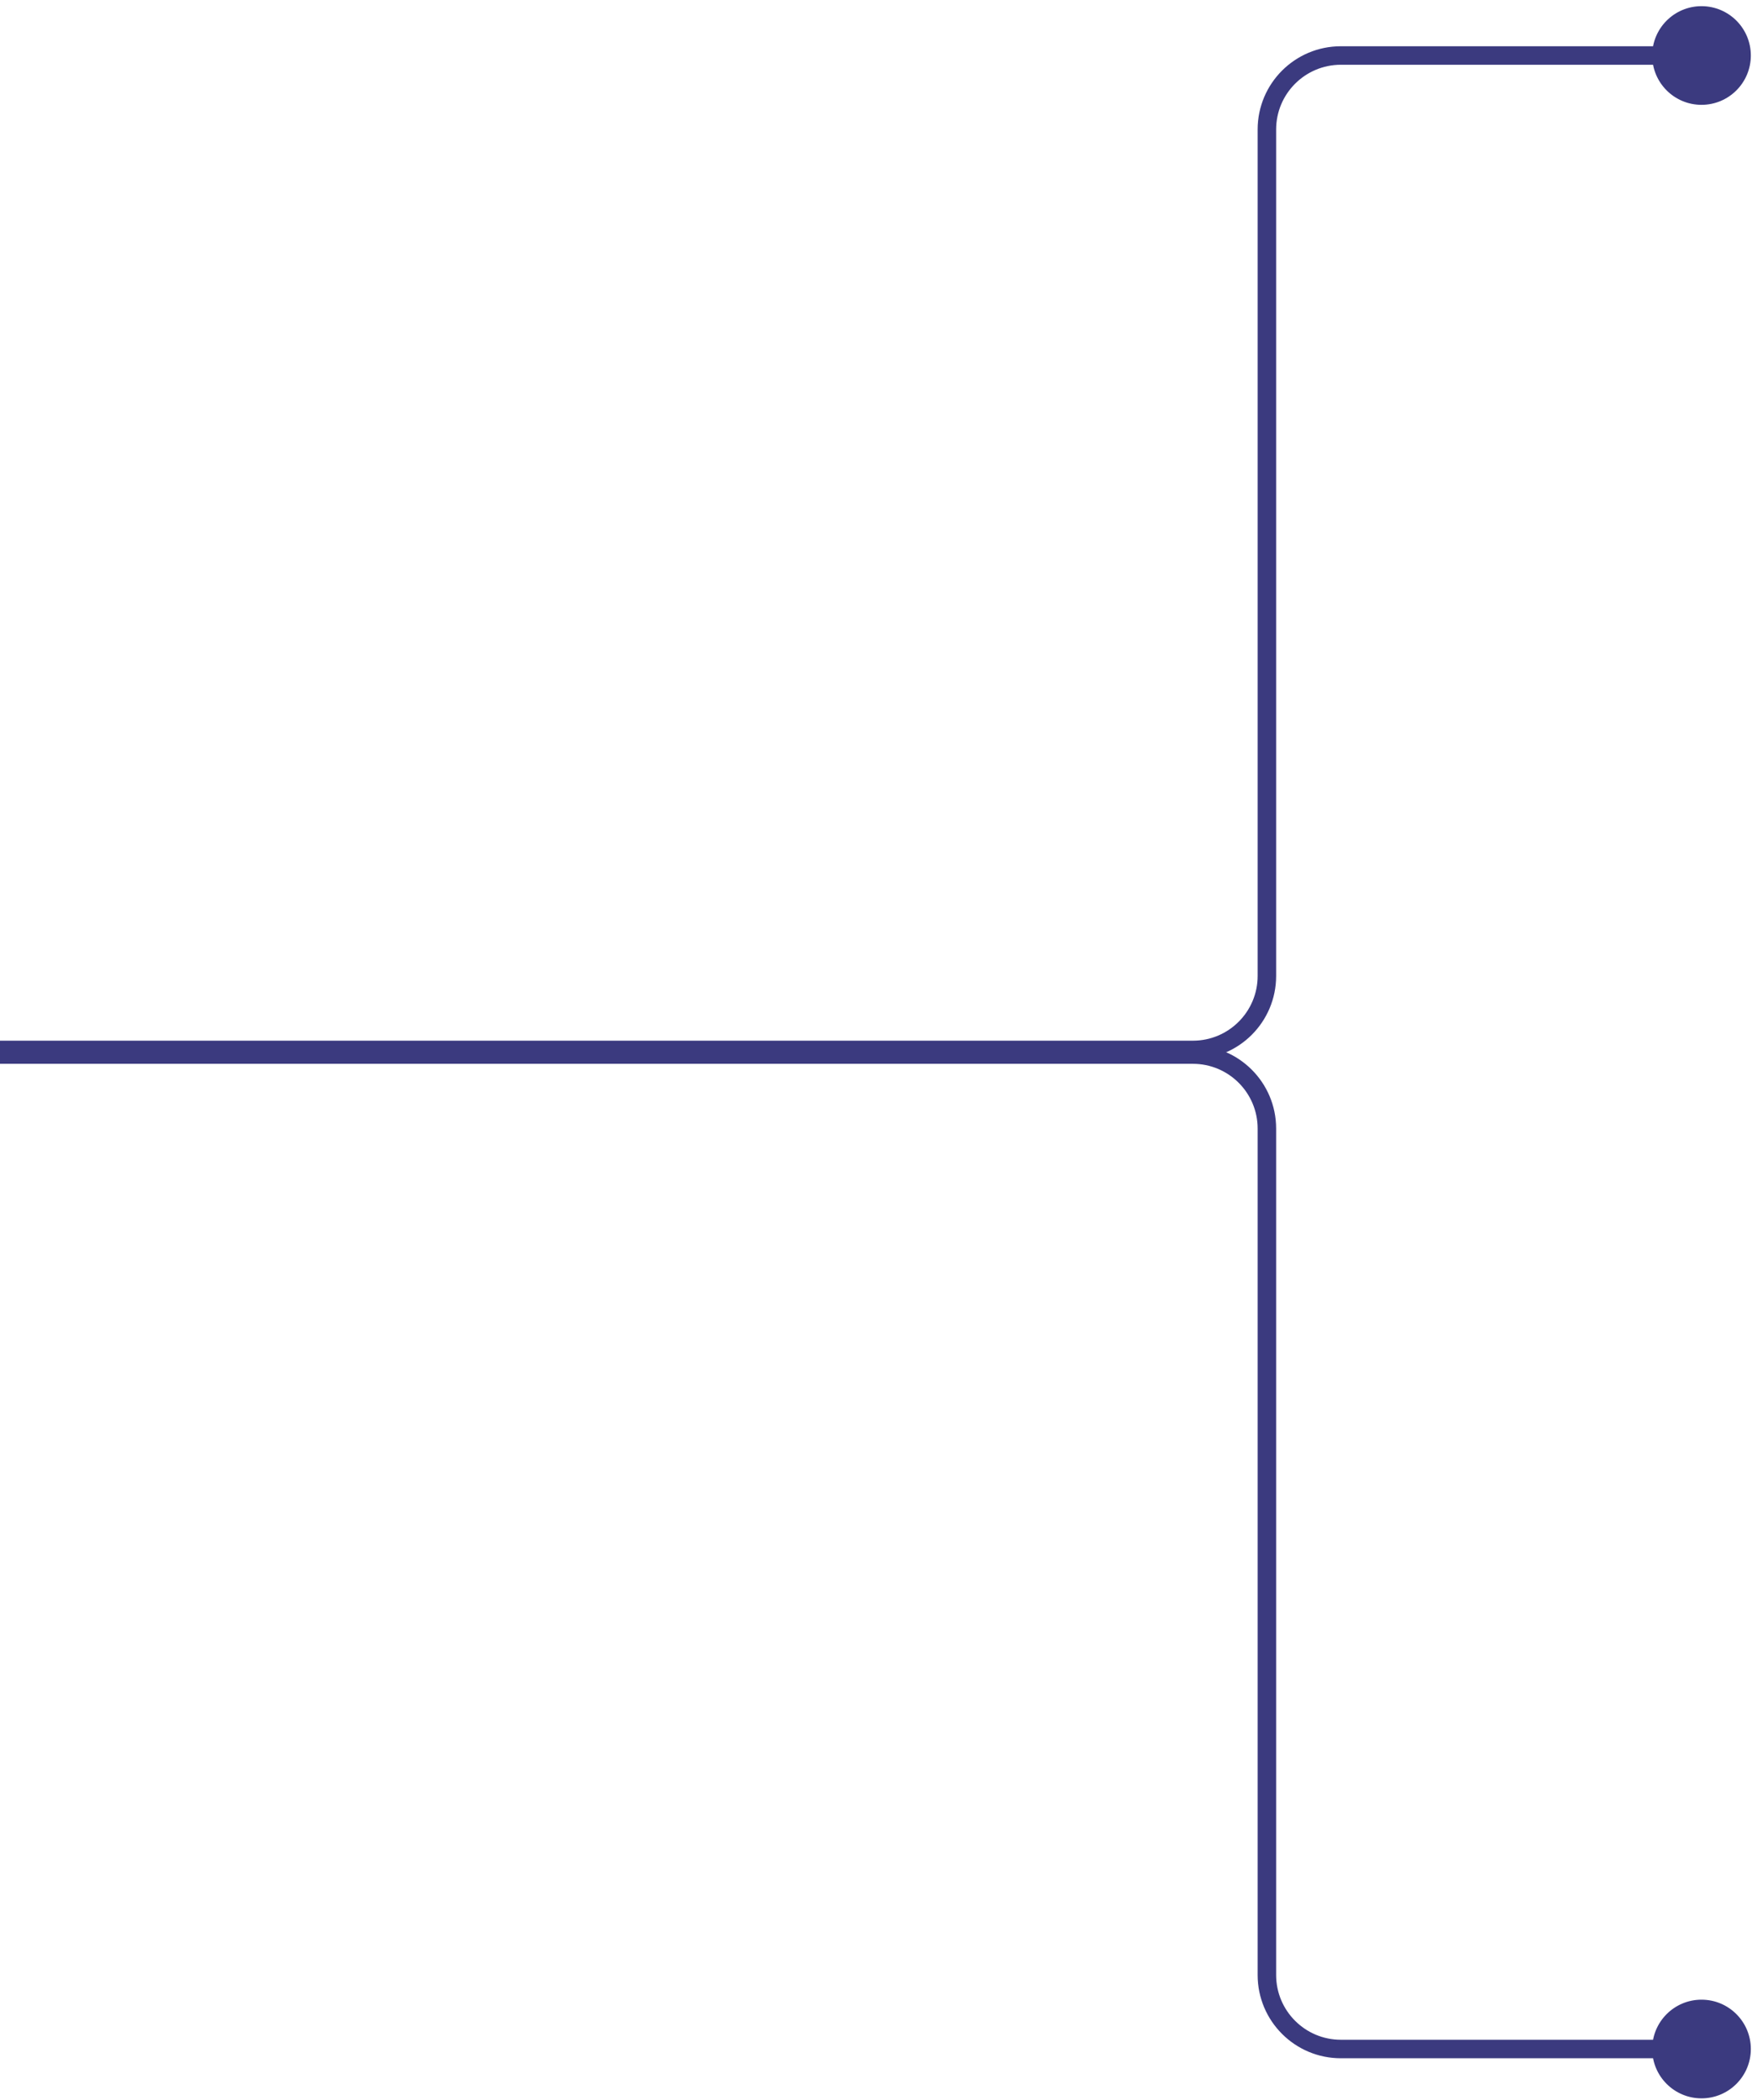 <svg width="190" height="227" viewBox="0 0 190 227" fill="none" xmlns="http://www.w3.org/2000/svg">
<path d="M189.333 6C189.333 8.946 186.946 11.333 184 11.333C181.054 11.333 178.667 8.946 178.667 6C178.667 3.054 181.054 0.667 184 0.667C186.946 0.667 189.333 3.054 189.333 6ZM0 112.5H129V114.5H0V112.5ZM136 105.5V14H138V105.5H136ZM145 5H184V7H145V5ZM136 14C136 9.029 140.029 5 145 5V7C141.134 7 138 10.134 138 14H136ZM129 112.5C132.866 112.5 136 109.366 136 105.5H138C138 110.471 133.971 114.5 129 114.5V112.5Z" fill="#3B3A7F"/>
<path d="M189.333 221.5C189.333 218.554 186.946 216.167 184 216.167C181.054 216.167 178.667 218.554 178.667 221.5C178.667 224.446 181.054 226.833 184 226.833C186.946 226.833 189.333 224.446 189.333 221.5ZM0 115H129V113H0V115ZM136 122V213.5H138V122H136ZM145 222.5H184V220.5H145V222.5ZM136 213.5C136 218.471 140.029 222.5 145 222.5V220.5C141.134 220.5 138 217.366 138 213.5H136ZM129 115C132.866 115 136 118.134 136 122H138C138 117.029 133.971 113 129 113V115Z" fill="#3B3A7F"/>
</svg>
